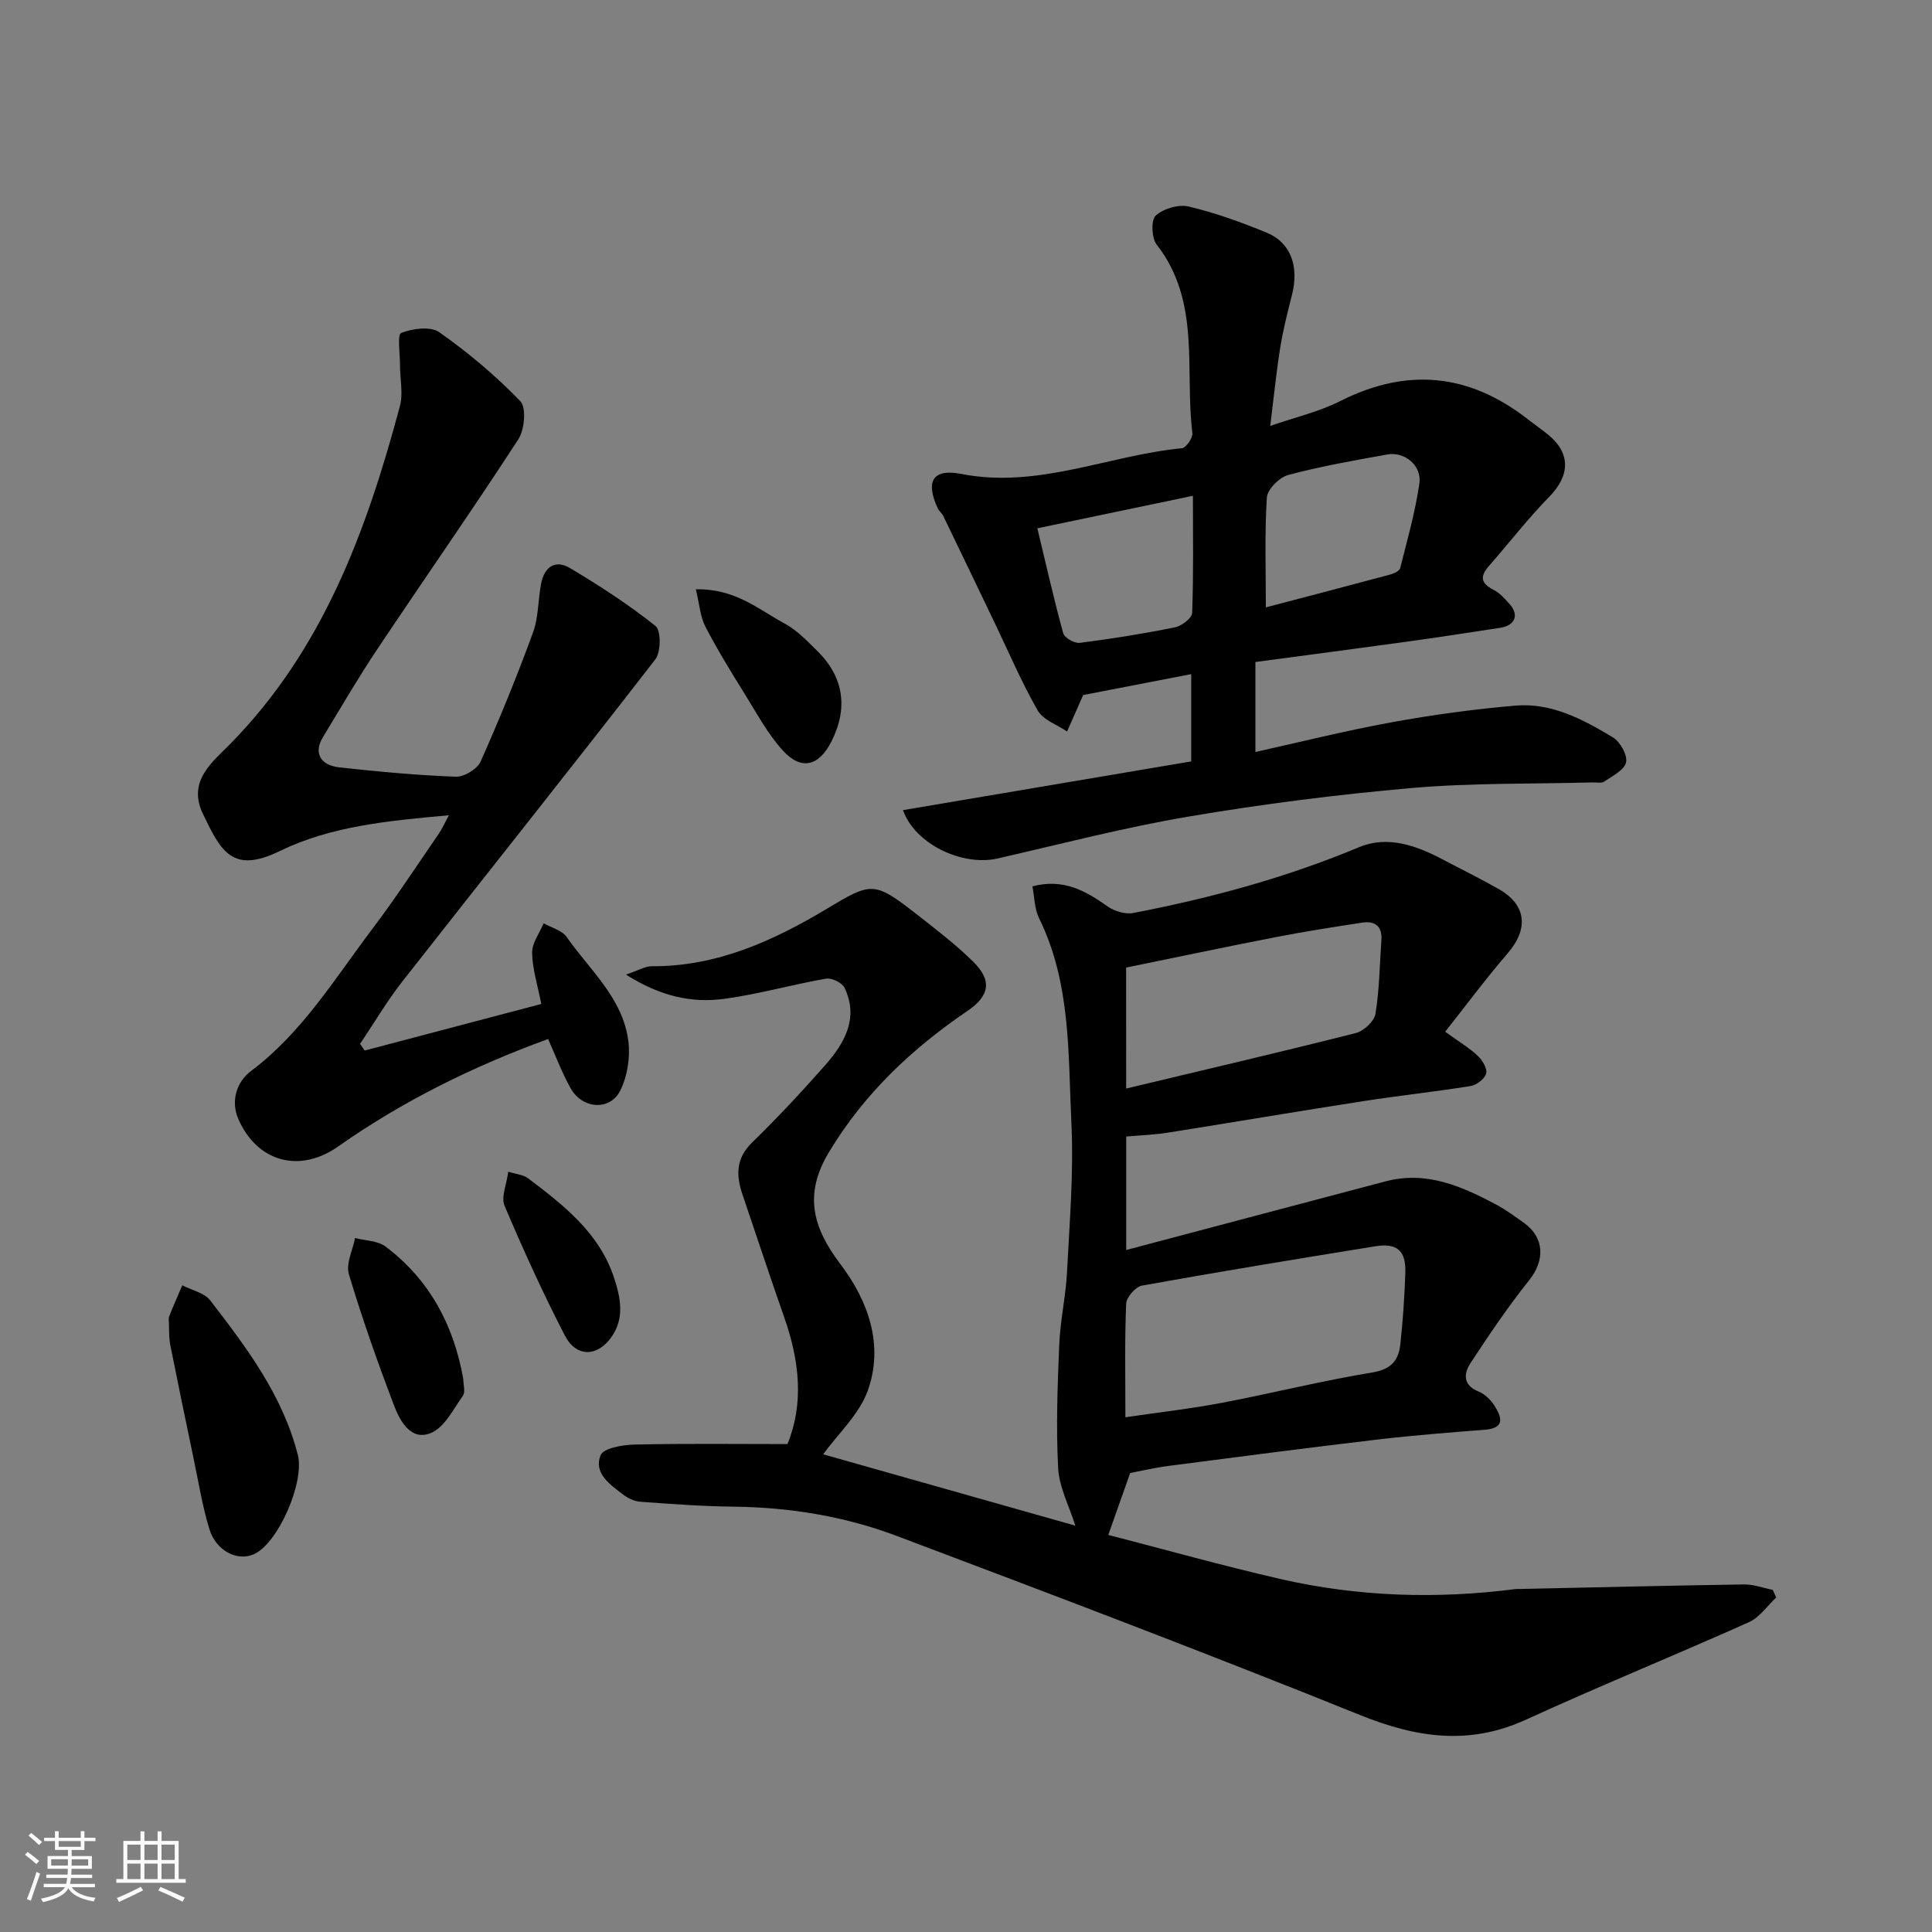<svg enable-background="new 0 0 400 400" viewBox="0 0 400 400" xmlns="http://www.w3.org/2000/svg"><rect x="0" y="0" width="400" height="400" fill="#808080" stroke="none"/><path d="m5.17 384 .55-.58c.85.61 1.65 1.24 2.4 1.87l-.59.64c-.83-.73-1.62-1.38-2.36-1.93m1.22 9.53-.82-.34c.71-1.76 1.37-3.64 1.98-5.63.24.13.5.25.76.36-.6 1.67-1.24 3.54-1.92 5.61m-.5-13.5.57-.54c.56.44 1.31 1.06 2.26 1.87l-.64.64c-.68-.66-1.41-1.32-2.19-1.97m3.25.46h2.24v-1.36h.77v1.36h4.57v-1.36h.76v1.36h2.28v.69h-2.28v1.84h-2.64v1.26h4.18v2.64h-4.21c0 .45-.02.86-.05 1.21h4.32v.69h-4.38c-.04.34-.1.75-.19 1.22h5.15v.69h-4.82c.87 1.19 2.51 1.92 4.93 2.19-.17.31-.3.57-.37.76-2.77-.49-4.52-1.41-5.26-2.76-.56 1.26-2.3 2.23-5.24 2.9-.12-.24-.26-.48-.43-.72 2.73-.55 4.38-1.34 4.96-2.38h-4.38v-.69h4.65c.1-.38.17-.79.21-1.22h-4.32v-.69h4.4c.03-.34.05-.75.05-1.21h-4.2v-2.64h4.23v-1.26h-2.69v-1.84h-2.24zm1.46 4.46v1.29h3.45c.01-.4.02-.57.01-.53v-.32-.45h-3.46zm1.55-2.59h4.57v-1.19h-4.57zm6.11 2.59h-3.42v.77c-.01.19-.01.37-.02.53h3.44z" fill="#fafafa"/><path d="m32.63 379.16h.82v1.98h3.54v7.89h1.46v.78h-14.37v-.78h1.46v-7.89h3.54v-1.98h.82v1.98h2.73zm-3.49 11.48.5.73c-1.61.82-3.28 1.63-5 2.41-.13-.27-.28-.55-.44-.82 1.75-.72 3.4-1.49 4.94-2.32m-2.78-5.55h2.73v-3.18h-2.73zm0 3.95h2.73v-3.2h-2.73zm3.54-3.95h2.73v-3.18h-2.73zm0 3.95h2.73v-3.2h-2.73zm7.89 4.68c-1.84-.92-3.51-1.7-5.02-2.32l.45-.73c1.89.8 3.57 1.55 5.04 2.23zm-1.62-11.81h-2.73v3.18h2.73zm-2.73 7.13h2.73v-3.2h-2.73z" fill="#fafafa"/><g fill="#000001"><path d="m233.17 235.31v23.49c18.22-4.82 35.97-9.54 53.73-14.22 8.43-2.22 15.77 1.03 22.93 4.85 2 1.07 3.85 2.45 5.71 3.77 4.27 3.04 4.33 7.77 1.05 11.87-4.37 5.46-8.3 11.3-12.14 17.15-1.4 2.14-1.62 4.55 1.67 5.88 1.3.52 2.53 1.73 3.29 2.93 1.47 2.32 2.3 4.64-1.96 4.98-7.36.58-14.73 1.15-22.06 2.01-14.47 1.71-28.92 3.59-43.38 5.47-2.88.37-5.73 1.05-8.02 1.48-1.57 4.44-2.95 8.36-4.53 12.82 11.57 2.98 23.54 6.35 35.66 9.13 16.05 3.68 32.31 4.18 48.65 2.08.33-.04.67-.01 1-.02 15.43-.33 30.86-.71 46.3-.94 1.98-.03 3.96.73 5.95 1.12.24.53.49 1.06.73 1.58-1.86 1.74-3.44 4.12-5.64 5.11-15.32 6.86-30.87 13.18-46.13 20.17-11.79 5.4-22.68 3.78-34.37-.93-31.83-12.84-63.93-25.03-96.06-37.13-10.74-4.04-22.07-5.89-33.64-6.02-6.45-.07-12.9-.55-19.34-1.02-1.23-.09-2.57-.73-3.58-1.5-2.71-2.06-6.13-4.44-4.64-8.13.6-1.48 4.59-2.16 7.05-2.21 10.32-.24 20.64-.1 31.64-.1 3.45-8.48 2.46-17.3-.65-26.17-2.96-8.44-5.76-16.93-8.63-25.39-1.35-3.97-1.49-7.5 1.92-10.84 5.26-5.13 10.29-10.51 15.15-16.03 4.01-4.56 7.02-9.72 4.03-16.03-.5-1.05-2.66-2.1-3.84-1.9-7.05 1.23-13.98 3.22-21.06 4.18-6.72.91-13.21-.5-20.37-5.02 2.63-.88 4-1.74 5.35-1.73 13.44.08 25.14-5.24 36.27-11.91 9.16-5.49 9.72-5.78 18.5 1.09 4.01 3.13 8.07 6.25 11.7 9.79 4.06 3.96 3.51 7.14-1.12 10.29-11.52 7.83-21.39 17.13-28.68 29.26-5.27 8.76-3.31 15.63 2.4 23.17 5.76 7.61 9.01 16.7 5.67 26.13-1.74 4.91-6.11 8.89-9.25 13.23 16.75 4.74 34.35 9.72 52.21 14.77-1.29-4.1-3.35-7.95-3.56-11.9-.45-8.48-.13-17.01.22-25.51.21-5.06 1.36-10.08 1.62-15.15.52-10.26 1.39-20.56.9-30.79-.69-14.32-.06-28.96-6.7-42.43-.95-1.92-.93-4.32-1.37-6.58 6.44-1.69 11 .93 15.55 4.14 1.43 1.01 3.69 1.69 5.36 1.37 16.01-3.08 31.66-7.32 46.77-13.64 5.8-2.42 11.74-.36 17.19 2.52 3.89 2.06 7.86 3.99 11.68 6.17 5.77 3.3 6.22 8.24 1.82 13.34-4.43 5.13-8.48 10.6-12.91 16.2 2.98 2.16 5.06 3.39 6.76 5 .95.9 2 2.64 1.72 3.66-.29 1.1-1.98 2.38-3.22 2.58-7.43 1.2-14.92 1.99-22.35 3.15-13.39 2.08-26.74 4.35-40.12 6.47-2.75.46-5.56.55-8.83.84zm-.17 58.12c7.15-1.05 13.64-1.78 20.03-3 10.4-1.98 20.69-4.57 31.12-6.28 3.93-.65 5.42-2.55 5.78-5.86.53-4.91.86-9.85 1.03-14.78.15-4.58-1.71-6.21-6.24-5.48-16.12 2.61-32.23 5.25-48.29 8.14-1.32.24-3.21 2.4-3.27 3.74-.32 7.47-.16 14.95-.16 23.52zm.16-68.06c16.28-3.89 31.95-7.54 47.55-11.49 1.64-.42 3.81-2.42 4.06-3.97.83-5.01.87-10.15 1.23-15.25.21-2.9-1.32-4.04-3.96-3.64-5.96.91-11.92 1.84-17.83 2.99-10.35 2.01-20.66 4.19-31.06 6.32.01 8.24.01 16.21.01 25.04z"/><path d="m186.95 167.73c19.84-3.35 39.56-6.69 59.68-10.09 0-5.53 0-11.26 0-18.07-7.83 1.52-15.53 3.01-22.37 4.33-1.32 2.99-2.33 5.27-3.33 7.55-2.08-1.42-4.96-2.39-6.09-4.36-3.29-5.73-5.89-11.86-8.76-17.84-3.59-7.48-7.17-14.96-10.79-22.43-.28-.58-.89-1.01-1.15-1.59-2.55-5.59-1.07-8.27 4.91-7.1 15.88 3.1 30.42-3.86 45.66-5.33.85-.08 2.29-2.16 2.16-3.15-1.62-13.13 1.81-27.22-7.39-39-1.06-1.36-1.2-5.1-.2-6.01 1.6-1.45 4.73-2.38 6.83-1.88 5.5 1.3 10.88 3.25 16.12 5.4 5.02 2.05 6.76 6.98 5.26 12.9-.92 3.63-1.85 7.27-2.44 10.96-.82 5.13-1.33 10.31-2.06 16.16 5.17-1.79 10.09-2.92 14.47-5.13 13.82-6.99 26.64-5.75 38.78 3.69 1.42 1.11 2.9 2.13 4.3 3.27 4.7 3.84 4.51 8.45.23 12.83-4.42 4.5-8.28 9.54-12.46 14.29-1.89 2.14-1.82 3.61.9 4.98 1.29.64 2.34 1.85 3.33 2.95 2.01 2.23 1.17 4.43-1.89 4.91-6.61 1.03-13.23 2.03-19.86 2.95-10.05 1.39-20.12 2.7-30.87 4.14v18.63c8.98-1.99 18.48-4.37 28.1-6.13 8.51-1.55 17.12-2.74 25.74-3.47 7.47-.64 14.01 2.86 20.18 6.58 1.5.91 3.04 3.65 2.72 5.16-.34 1.59-2.81 2.81-4.51 3.98-.58.4-1.62.15-2.45.18-12.43.34-24.92.08-37.29 1.15-15.48 1.35-30.94 3.32-46.26 5.91-13.3 2.25-26.4 5.67-39.57 8.68-7.31 1.69-17.15-2.95-19.63-10zm75.13-41.98c8.14-2.14 16.91-4.42 25.65-6.77.8-.22 2-.73 2.15-1.32 1.48-5.82 3.12-11.64 3.99-17.56.54-3.7-3.05-6.65-6.63-6.01-6.88 1.24-13.79 2.45-20.53 4.25-1.83.49-4.31 2.97-4.42 4.67-.48 7.5-.21 15.07-.21 22.74zm-47.31-16.37c1.83 7.6 3.43 14.71 5.36 21.73.26.94 2.32 2.12 3.39 1.99 6.62-.84 13.22-1.9 19.75-3.22 1.38-.28 3.51-1.9 3.55-2.97.3-7.9.16-15.82.16-24.26-11 2.29-21.31 4.45-32.21 6.73z"/><path d="m75.51 217.5c12.16-3.2 24.32-6.41 36.56-9.64-.77-3.93-1.85-7.26-1.9-10.6-.03-2.02 1.54-4.07 2.38-6.11 1.62.92 3.81 1.46 4.77 2.84 4.81 6.88 11.69 12.72 12.78 21.62.41 3.3-.2 7.18-1.66 10.14-2.11 4.29-7.87 3.9-10.3-.44-1.82-3.25-3.13-6.79-4.66-10.19-15.46 5.63-30 12.78-43.43 22.22-8.07 5.68-16.86 3.22-20.73-5.72-1.55-3.58-.4-7.6 2.63-9.86 10.62-7.97 17.36-19.15 25.15-29.46 4.82-6.37 9.2-13.08 13.73-19.67.7-1.02 1.21-2.17 2.11-3.84-12.44 1.13-24.31 2.21-34.97 7.39-9.88 4.81-12.23.09-15.97-7.7-3.23-6.72 1.94-10.69 5.56-14.35 19.33-19.61 28.34-44.29 35.24-70.05.7-2.63.01-5.62.02-8.44 0-2.34-.59-6.39.23-6.71 2.37-.92 6.09-1.42 7.91-.14 5.99 4.22 11.68 9 16.76 14.26 1.29 1.34.89 5.9-.4 7.9-9.51 14.63-19.51 28.94-29.2 43.45-3.98 5.96-7.6 12.17-11.31 18.31-1.87 3.1-.55 5.73 3.47 6.17 8.01.88 16.04 1.63 24.09 1.93 1.72.06 4.44-1.58 5.13-3.14 3.91-8.75 7.53-17.65 10.83-26.64 1.16-3.15 1.06-6.74 1.68-10.1.64-3.49 2.89-5.18 6.02-3.31 6.11 3.65 12.13 7.55 17.68 11.98 1.17.93 1.15 5.4-.03 6.91-17.34 22.4-35.02 44.54-52.49 66.84-3.16 4.04-5.77 8.51-8.64 12.78.33.48.65.92.96 1.37z"/><path d="m35 275.3c0-1.76-.15-2.31.02-2.74.86-2.17 1.8-4.31 2.72-6.45 1.97 1.02 4.57 1.54 5.79 3.13 7.54 9.78 15 19.66 18.13 31.98 1.44 5.65-4.07 18.33-9.11 20.57-3.4 1.51-7.81-.67-9.2-5.21-1.46-4.79-2.26-9.79-3.29-14.71-1.63-7.79-3.25-15.58-4.8-23.38-.28-1.45-.24-2.96-.26-3.19z"/><path d="m95.92 285.54c0 1.16.47 2.66-.08 3.43-1.99 2.8-3.83 6.59-6.65 7.73-4.15 1.68-6.39-2.5-7.64-5.79-3.39-8.93-6.58-17.95-9.32-27.1-.65-2.18.8-4.98 1.28-7.49 2.12.55 4.67.54 6.29 1.75 9.14 6.87 14.17 16.33 16.12 27.47z"/><path d="m144.07 122.01c8.18-.17 12.99 4.19 18.32 7.05 2.55 1.37 4.69 3.61 6.79 5.68 5.54 5.44 6.47 11.89 2.92 18.85-2.57 5.04-6.22 5.98-10.02 1.8-3.14-3.45-5.41-7.73-7.91-11.74-2.84-4.57-5.67-9.16-8.14-13.93-1.06-2.06-1.21-4.61-1.96-7.71z"/><path d="m105.23 242.59c1.72.54 3.13.63 4.07 1.34 7.43 5.62 14.83 11.35 17.87 20.73 1.31 4.04 2.17 8.21-.54 12.11-2.91 4.18-7.31 4.32-9.68-.26-4.54-8.78-8.64-17.8-12.5-26.9-.74-1.76.43-4.33.78-7.02z"/></g></svg>